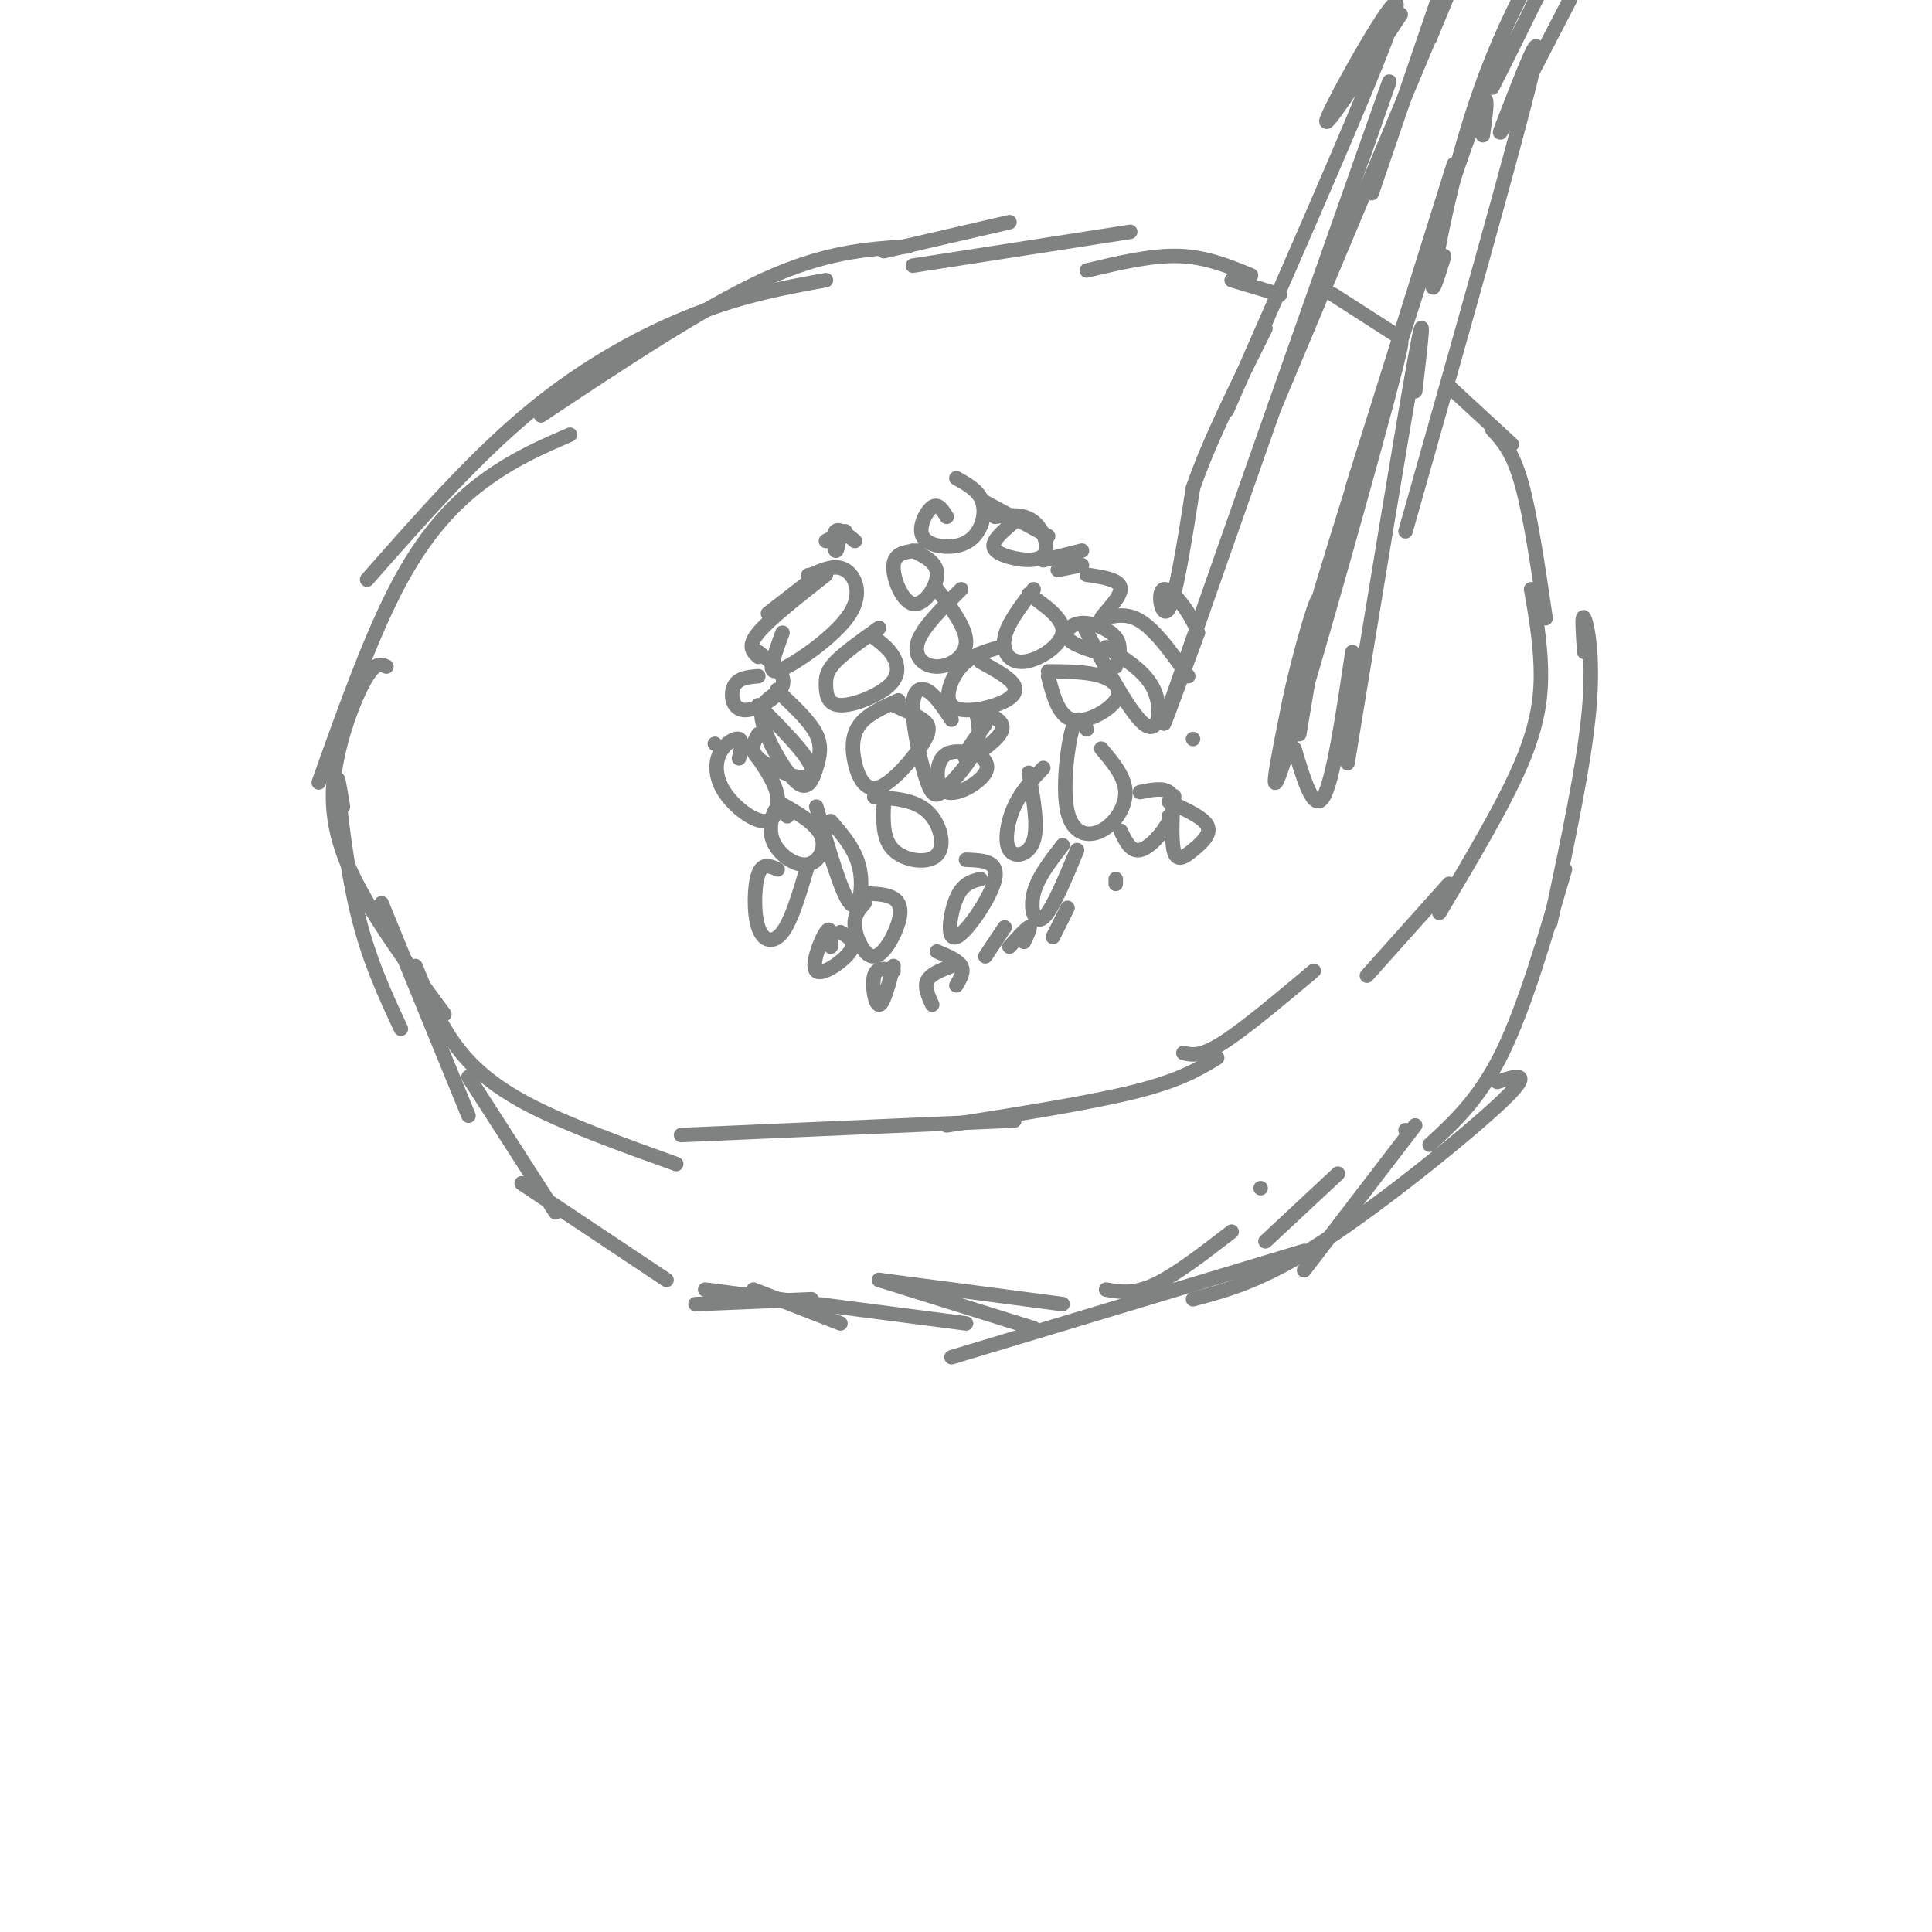 <svg viewBox='0 0 400 400' version='1.1' xmlns='http://www.w3.org/2000/svg' xmlns:xlink='http://www.w3.org/1999/xlink'><g fill='none' stroke='#808282' stroke-width='3' stroke-linecap='round' stroke-linejoin='round'><path d='M168,120c0.000,0.000 -9.000,7.000 -9,7'/><path d='M171,119c-5.833,4.583 -11.667,9.167 -14,12c-2.333,2.833 -1.167,3.917 0,5'/><path d='M162,131c-0.794,2.163 -1.589,4.325 -2,6c-0.411,1.675 -0.440,2.861 3,1c3.440,-1.861 10.349,-6.770 13,-11c2.651,-4.230 1.043,-7.780 -1,-9c-2.043,-1.220 -4.522,-0.110 -7,1'/><path d='M168,119c-1.167,0.167 -0.583,0.083 0,0'/><path d='M160,144c-1.528,1.129 -3.056,2.258 -2,6c1.056,3.742 4.695,10.096 7,12c2.305,1.904 3.274,-0.641 4,-3c0.726,-2.359 1.207,-4.531 0,-7c-1.207,-2.469 -4.104,-5.234 -7,-8'/><path d='M162,144c-1.333,-1.500 -1.167,-1.250 -1,-1'/><path d='M182,130c-3.564,2.535 -7.127,5.070 -9,7c-1.873,1.930 -2.054,3.255 -2,5c0.054,1.745 0.344,3.911 3,4c2.656,0.089 7.676,-1.899 10,-4c2.324,-2.101 1.950,-4.315 1,-6c-0.950,-1.685 -2.475,-2.843 -4,-4'/><path d='M186,145c-3.187,1.423 -6.374,2.845 -8,5c-1.626,2.155 -1.693,5.041 -1,8c0.693,2.959 2.144,5.989 5,5c2.856,-0.989 7.115,-5.997 9,-9c1.885,-3.003 1.396,-4.001 0,-5c-1.396,-0.999 -3.698,-2.000 -6,-3'/><path d='M169,167c2.600,9.000 5.200,18.000 7,20c1.800,2.000 2.800,-3.000 2,-7c-0.800,-4.000 -3.400,-7.000 -6,-10'/><path d='M183,166c-0.167,3.863 -0.333,7.726 2,10c2.333,2.274 7.167,2.958 9,1c1.833,-1.958 0.667,-6.560 -2,-9c-2.667,-2.440 -6.833,-2.720 -11,-3'/><path d='M202,156c-2.815,-0.458 -5.631,-0.917 -7,1c-1.369,1.917 -1.292,6.208 1,7c2.292,0.792 6.798,-1.917 8,-4c1.202,-2.083 -0.899,-3.542 -3,-5'/><path d='M207,134c-2.925,0.809 -5.850,1.617 -8,4c-2.150,2.383 -3.525,6.340 -2,8c1.525,1.660 5.949,1.024 9,0c3.051,-1.024 4.729,-2.435 4,-4c-0.729,-1.565 -3.864,-3.282 -7,-5'/><path d='M199,122c-4.042,4.000 -8.083,8.000 -9,11c-0.917,3.000 1.292,5.000 4,5c2.708,0.000 5.917,-2.000 6,-5c0.083,-3.000 -2.958,-7.000 -6,-11'/><path d='M190,114c-2.387,0.214 -4.774,0.429 -5,3c-0.226,2.571 1.708,7.500 4,8c2.292,0.500 4.940,-3.429 5,-6c0.060,-2.571 -2.470,-3.786 -5,-5'/><path d='M210,108c-1.671,1.405 -3.343,2.810 -4,4c-0.657,1.190 -0.300,2.164 2,3c2.300,0.836 6.542,1.533 8,0c1.458,-1.533 0.131,-5.295 -2,-7c-2.131,-1.705 -5.065,-1.352 -8,-1'/><path d='M214,122c-2.708,3.530 -5.417,7.060 -6,10c-0.583,2.940 0.958,5.292 4,5c3.042,-0.292 7.583,-3.226 8,-6c0.417,-2.774 -3.292,-5.387 -7,-8'/><path d='M231,138c0.667,-2.125 1.333,-4.250 0,-6c-1.333,-1.750 -4.667,-3.125 -7,-3c-2.333,0.125 -3.667,1.750 -3,3c0.667,1.250 3.333,2.125 6,3'/><path d='M224,129c5.044,9.444 10.089,18.889 13,21c2.911,2.111 3.689,-3.111 2,-7c-1.689,-3.889 -5.844,-6.444 -10,-9'/><path d='M225,151c-0.990,-1.754 -1.981,-3.509 -3,0c-1.019,3.509 -2.067,12.281 -1,17c1.067,4.719 4.249,5.386 7,4c2.751,-1.386 5.072,-4.825 5,-8c-0.072,-3.175 -2.536,-6.088 -5,-9'/><path d='M216,159c-2.268,2.387 -4.536,4.774 -6,8c-1.464,3.226 -2.125,7.292 -1,9c1.125,1.708 4.036,1.060 5,-2c0.964,-3.060 -0.018,-8.530 -1,-14'/><path d='M220,175c-2.600,3.356 -5.200,6.711 -6,10c-0.800,3.289 0.200,6.511 2,5c1.800,-1.511 4.400,-7.756 7,-14'/><path d='M203,182c-1.839,0.452 -3.679,0.905 -5,4c-1.321,3.095 -2.125,8.833 0,8c2.125,-0.833 7.179,-8.238 8,-12c0.821,-3.762 -2.589,-3.881 -6,-4'/><path d='M179,187c-1.147,1.260 -2.293,2.520 -2,5c0.293,2.480 2.027,6.180 4,6c1.973,-0.180 4.185,-4.241 5,-7c0.815,-2.759 0.233,-4.217 -1,-5c-1.233,-0.783 -3.116,-0.892 -5,-1'/><path d='M163,169c-0.558,-1.450 -1.116,-2.900 -2,-2c-0.884,0.900 -2.093,4.148 -1,7c1.093,2.852 4.486,5.306 7,5c2.514,-0.306 4.147,-3.373 3,-6c-1.147,-2.627 -5.073,-4.813 -9,-7'/><path d='M157,152c-0.929,1.607 -1.857,3.214 0,5c1.857,1.786 6.500,3.750 9,4c2.500,0.250 2.857,-1.214 1,-4c-1.857,-2.786 -5.929,-6.893 -10,-11'/><path d='M157,140c-2.071,0.173 -4.143,0.345 -5,2c-0.857,1.655 -0.500,4.792 2,5c2.500,0.208 7.143,-2.512 8,-5c0.857,-2.488 -2.071,-4.744 -5,-7'/><path d='M196,107c-0.868,-1.443 -1.735,-2.885 -3,-2c-1.265,0.885 -2.927,4.099 -2,6c0.927,1.901 4.444,2.489 7,2c2.556,-0.489 4.150,-2.055 5,-4c0.850,-1.945 0.957,-4.270 0,-6c-0.957,-1.730 -2.979,-2.865 -5,-4'/><path d='M301,34c0.000,0.000 -21.000,67.000 -21,67'/><path d='M307,28c1.015,-7.235 2.029,-14.469 -5,6c-7.029,20.469 -22.102,68.642 -27,84c-4.898,15.358 0.378,-2.100 6,-20c5.622,-17.900 11.591,-36.242 8,-22c-3.591,14.242 -16.740,61.069 -22,78c-5.260,16.931 -2.630,3.965 0,-9'/><path d='M267,145c1.511,-7.311 5.289,-21.089 6,-21c0.711,0.089 -1.644,14.044 -4,28'/><path d='M299,53c-1.558,5.064 -3.116,10.128 -2,3c1.116,-7.128 4.907,-26.447 12,-44c7.093,-17.553 17.486,-33.341 16,-28c-1.486,5.341 -14.853,31.812 -16,34c-1.147,2.188 9.927,-19.906 21,-42'/><path d='M268,155c2.000,6.667 4.000,13.333 6,10c2.000,-3.333 4.000,-16.667 6,-30'/><path d='M279,158c5.833,-35.583 11.667,-71.167 14,-84c2.333,-12.833 1.167,-2.917 0,7'/><path d='M291,110c11.333,-40.024 22.667,-80.048 26,-94c3.333,-13.952 -1.333,-1.833 -4,5c-2.667,6.833 -3.333,8.381 -1,4c2.333,-4.381 7.667,-14.690 13,-25'/><path d='M188,51c-8.667,0.583 -17.333,1.167 -30,7c-12.667,5.833 -29.333,16.917 -46,28'/><path d='M171,58c-8.378,1.511 -16.756,3.022 -27,7c-10.244,3.978 -22.356,10.422 -34,20c-11.644,9.578 -22.822,22.289 -34,35'/><path d='M118,90c-5.556,2.400 -11.111,4.800 -17,9c-5.889,4.200 -12.111,10.200 -18,21c-5.889,10.800 -11.444,26.400 -17,42'/><path d='M80,138c-1.071,-0.464 -2.143,-0.929 -4,2c-1.857,2.929 -4.500,9.250 -6,16c-1.500,6.750 -1.857,13.929 2,23c3.857,9.071 11.929,20.036 20,31'/><path d='M86,200c2.267,5.578 4.533,11.156 8,16c3.467,4.844 8.133,8.956 16,13c7.867,4.044 18.933,8.022 30,12'/><path d='M148,154c0.000,0.000 0.000,0.000 0,0'/><path d='M153,157c0.426,-1.844 0.853,-3.687 0,-4c-0.853,-0.313 -2.985,0.905 -4,3c-1.015,2.095 -0.911,5.067 1,8c1.911,2.933 5.630,5.828 8,6c2.370,0.172 3.391,-2.379 3,-5c-0.391,-2.621 -2.196,-5.310 -4,-8'/><path d='M161,180c-1.571,-0.714 -3.143,-1.429 -4,1c-0.857,2.429 -1.000,8.000 0,11c1.000,3.000 3.143,3.429 5,1c1.857,-2.429 3.429,-7.714 5,-13'/><path d='M172,196c0.024,-2.268 0.048,-4.536 -1,-3c-1.048,1.536 -3.167,6.875 -2,8c1.167,1.125 5.619,-1.964 7,-4c1.381,-2.036 -0.310,-3.018 -2,-4'/><path d='M185,201c-1.733,-0.422 -3.467,-0.844 -4,1c-0.533,1.844 0.133,5.956 1,6c0.867,0.044 1.933,-3.978 3,-8'/><path d='M197,200c-2.167,0.833 -4.333,1.667 -5,3c-0.667,1.333 0.167,3.167 1,5'/><path d='M198,204c0.833,-1.417 1.667,-2.833 1,-4c-0.667,-1.167 -2.833,-2.083 -5,-3'/><path d='M208,192c0.000,0.000 -4.000,6.000 -4,6'/><path d='M212,195c0.750,-1.583 1.500,-3.167 1,-3c-0.500,0.167 -2.250,2.083 -4,4'/><path d='M218,194c1.417,-2.833 2.833,-5.667 3,-6c0.167,-0.333 -0.917,1.833 -2,4'/><path d='M231,183c0.000,0.000 0.000,-1.000 0,-1'/><path d='M242,171c0.000,0.000 0.000,-2.000 0,-2'/><path d='M247,153c0.000,0.000 0.000,0.000 0,0'/><path d='M246,140c-3.696,-5.232 -7.393,-10.464 -11,-12c-3.607,-1.536 -7.125,0.625 -7,0c0.125,-0.625 3.893,-4.036 4,-6c0.107,-1.964 -3.446,-2.482 -7,-3'/><path d='M224,117c0.000,0.000 -5.000,1.000 -5,1'/><path d='M224,114c0.000,0.000 -8.000,2.000 -8,2'/><path d='M217,111c0.000,0.000 -13.000,-7.000 -13,-7'/><path d='M175,110c0.000,0.000 -4.000,2.000 -4,2'/><path d='M177,112c-1.667,-1.378 -3.333,-2.756 -4,-2c-0.667,0.756 -0.333,3.644 0,4c0.333,0.356 0.667,-1.822 1,-4'/><path d='M204,150c-2.511,3.422 -5.022,6.844 -4,7c1.022,0.156 5.578,-2.956 7,-5c1.422,-2.044 -0.289,-3.022 -2,-4'/><path d='M197,149c-1.702,-2.556 -3.404,-5.111 -5,-6c-1.596,-0.889 -3.085,-0.111 -3,4c0.085,4.111 1.744,11.556 3,15c1.256,3.444 2.107,2.889 4,1c1.893,-1.889 4.826,-5.111 6,-8c1.174,-2.889 0.587,-5.444 0,-8'/><path d='M141,235c0.000,0.000 69.000,-3.000 69,-3'/><path d='M196,233c14.833,-2.333 29.667,-4.667 39,-7c9.333,-2.333 13.167,-4.667 17,-7'/><path d='M245,218c1.750,0.417 3.500,0.833 8,-2c4.500,-2.833 11.750,-8.917 19,-15'/><path d='M298,-1c0.000,0.000 -14.000,41.000 -14,41'/><path d='M296,8c3.667,-8.833 7.333,-17.667 2,-5c-5.333,12.667 -19.667,46.833 -34,81'/><path d='M282,33c4.711,-13.422 9.422,-26.844 1,-3c-8.422,23.844 -29.978,84.956 -38,108c-8.022,23.044 -2.511,8.022 3,-7'/><path d='M248,131c-1.119,-3.655 -5.417,-9.292 -7,-9c-1.583,0.292 -0.452,6.512 1,4c1.452,-2.512 3.226,-13.756 5,-25'/><path d='M247,101c3.333,-9.667 9.167,-21.333 15,-33'/><path d='M254,85c16.667,-37.956 33.333,-75.911 35,-83c1.667,-7.089 -11.667,16.689 -14,22c-2.333,5.311 6.333,-7.844 15,-21'/><path d='M183,52c0.000,0.000 26.000,-6.000 26,-6'/><path d='M189,55c0.000,0.000 45.000,-7.000 45,-7'/><path d='M225,56c6.667,-1.583 13.333,-3.167 19,-3c5.667,0.167 10.333,2.083 15,4'/><path d='M255,58c0.000,0.000 10.000,3.000 10,3'/><path d='M300,80c0.000,0.000 13.000,12.000 13,12'/><path d='M309,89c2.083,2.250 4.167,4.500 6,11c1.833,6.500 3.417,17.250 5,28'/><path d='M317,122c0.911,5.222 1.822,10.444 2,16c0.178,5.556 -0.378,11.444 -4,20c-3.622,8.556 -10.311,19.778 -17,31'/><path d='M300,183c0.000,0.000 -17.000,19.000 -17,19'/><path d='M276,61c0.000,0.000 14.000,9.000 14,9'/><path d='M71,167c-0.667,-4.044 -1.333,-8.089 -1,-4c0.333,4.089 1.667,16.311 4,26c2.333,9.689 5.667,16.844 9,24'/><path d='M79,187c0.000,0.000 18.000,44.000 18,44'/><path d='M97,223c0.000,0.000 18.000,28.000 18,28'/><path d='M108,245c0.000,0.000 30.000,20.000 30,20'/><path d='M144,270c0.000,0.000 24.000,-1.000 24,-1'/><path d='M146,267c0.000,0.000 54.000,7.000 54,7'/><path d='M182,265c0.000,0.000 38.000,5.000 38,5'/><path d='M229,267c2.833,0.500 5.667,1.000 10,-1c4.333,-2.000 10.167,-6.500 16,-11'/><path d='M262,257c0.000,0.000 15.000,-14.000 15,-14'/><path d='M291,234c0.000,0.000 0.000,0.000 0,0'/><path d='M328,135c-0.289,-4.089 -0.578,-8.178 0,-7c0.578,1.178 2.022,7.622 1,19c-1.022,11.378 -4.511,27.689 -8,44'/><path d='M324,180c-4.167,14.250 -8.333,28.500 -13,38c-4.667,9.500 -9.833,14.250 -15,19'/><path d='M293,233c0.000,0.000 -23.000,30.000 -23,30'/><path d='M261,246c0.000,0.000 0.000,0.000 0,0'/><path d='M310,224c3.933,-1.267 7.867,-2.533 1,4c-6.867,6.533 -24.533,20.867 -37,29c-12.467,8.133 -19.733,10.067 -27,12'/><path d='M270,259c0.000,0.000 -73.000,22.000 -73,22'/><path d='M214,275c0.000,0.000 -32.000,-10.000 -32,-10'/><path d='M174,274c0.000,0.000 -18.000,-7.000 -18,-7'/><path d='M243,168c0.085,-2.482 0.169,-4.963 0,-3c-0.169,1.963 -0.592,8.372 0,11c0.592,2.628 2.198,1.477 4,0c1.802,-1.477 3.801,-3.279 3,-5c-0.801,-1.721 -4.400,-3.360 -8,-5'/><path d='M232,172c1.048,2.190 2.095,4.381 4,4c1.905,-0.381 4.667,-3.333 6,-6c1.333,-2.667 1.238,-5.048 0,-6c-1.238,-0.952 -3.619,-0.476 -6,0'/><path d='M217,140c1.071,4.113 2.143,8.226 5,9c2.857,0.774 7.500,-1.792 9,-4c1.500,-2.208 -0.143,-4.060 -3,-5c-2.857,-0.940 -6.929,-0.970 -11,-1'/></g>
</svg>